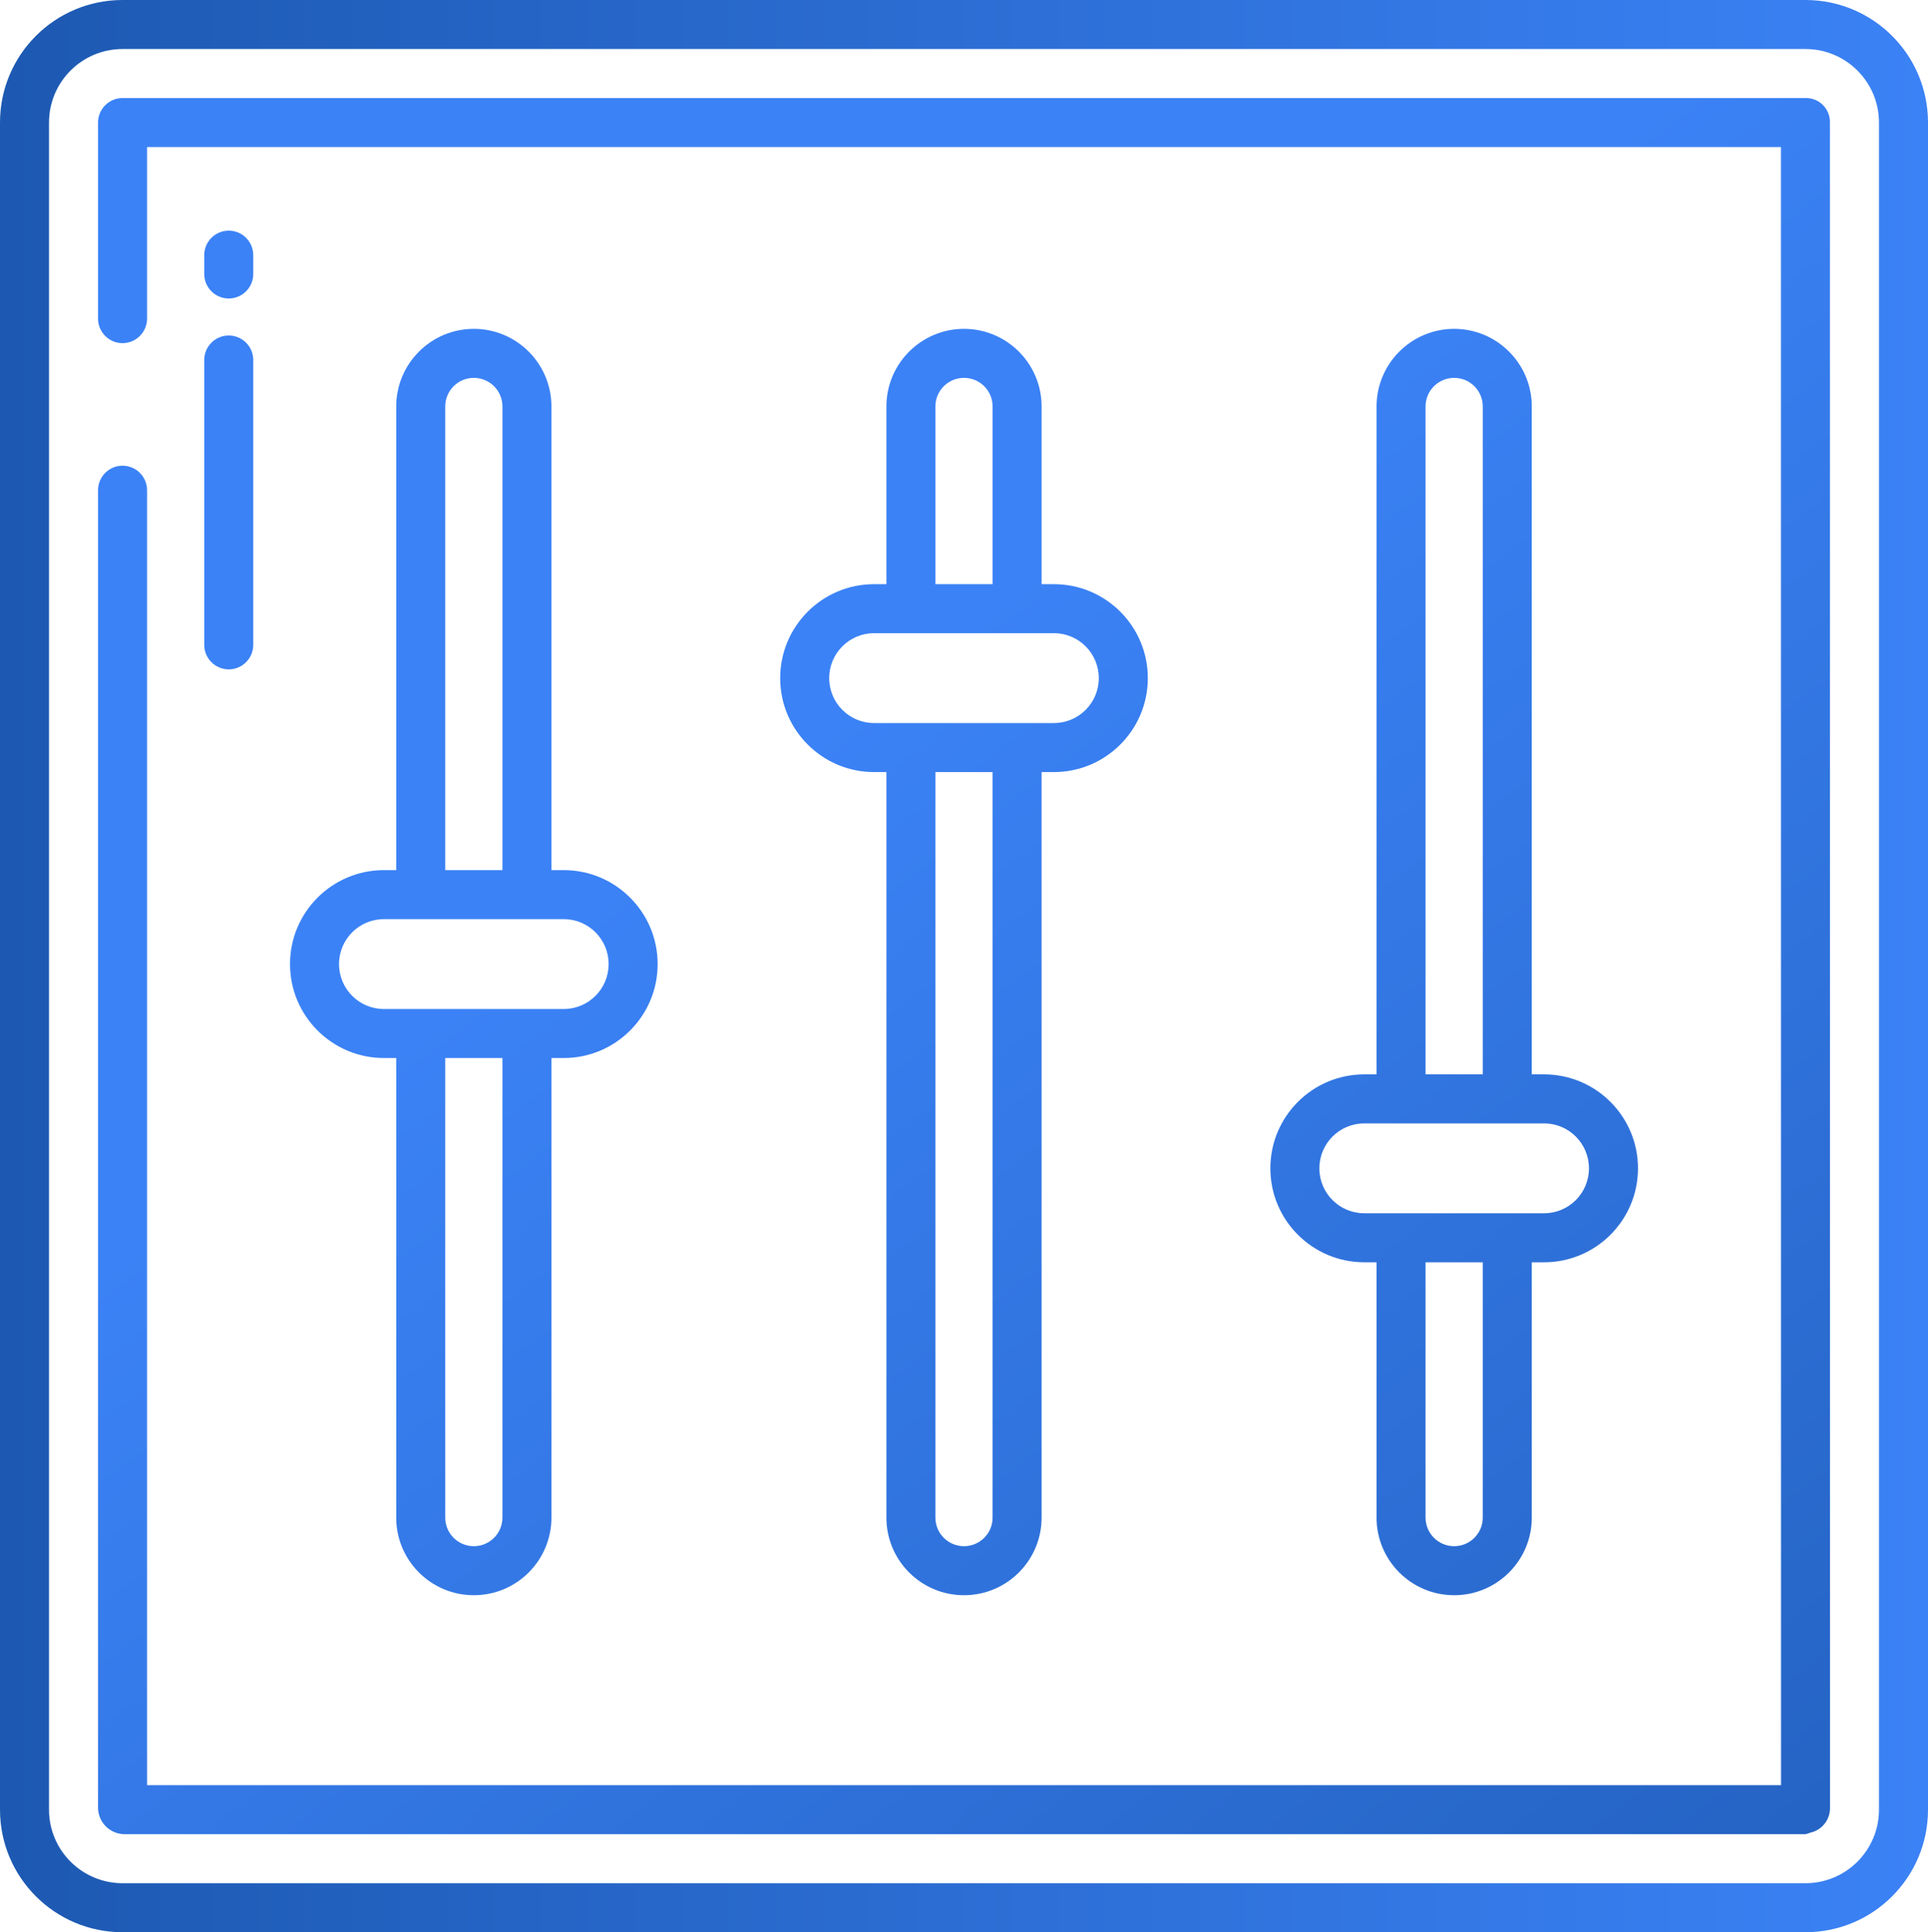 <?xml version="1.0" encoding="UTF-8"?>
<svg id="a" data-name="Слой 1" xmlns="http://www.w3.org/2000/svg" xmlns:xlink="http://www.w3.org/1999/xlink" viewBox="0 0 472 473">
  <defs>
    <linearGradient id="b" data-name="Безымянный градиент 16" x1="489.48" y1="574.39" x2="196.22" y2="182.33" gradientUnits="userSpaceOnUse">
      <stop offset="0" stop-color="#1d59b2"/>
      <stop offset="1" stop-color="#3b82f6"/>
    </linearGradient>
    <linearGradient id="c" data-name="Безымянный градиент 16" x1="0" y1="236.5" x2="472" y2="236.5" xlink:href="#b"/>
    <linearGradient id="d" data-name="Безымянный градиент 16" x1="434.18" y1="615.75" x2="140.92" y2="223.69" xlink:href="#b"/>
    <linearGradient id="e" data-name="Безымянный градиент 16" x1="489.11" y1="574.66" x2="195.86" y2="182.6" xlink:href="#b"/>
  </defs>
  <path d="m236,80.5c-10.49.01-18.99,8.51-19,19v43.5h-3c-12.7,0-23,10.3-23,23s10.3,23,23,23h3v182.5c0,10.49,8.51,19,19,19s19-8.51,19-19v-182.5h3c12.7,0,23-10.3,23-23s-10.3-23-23-23h-3v-43.5c-.01-10.49-8.51-18.99-19-19Zm-7,19c0-3.87,3.13-7,7-7s7,3.13,7,7v43.5h-14v-43.5Zm14,272c0,3.87-3.13,7-7,7s-7-3.13-7-7h0v-182.5h14v182.5Zm15-216.5c6.08,0,11,4.92,11,11s-4.92,11-11,11h-44c-6.08,0-11-4.92-11-11s4.92-11,11-11h44ZM116,80.5c-10.49.01-18.99,8.51-19,19v113.5h-3c-12.7,0-23,10.3-23,23s10.3,23,23,23h3v112.5c0,10.49,8.51,19,19,19s19-8.51,19-19v-112.5h3c12.7,0,23-10.3,23-23s-10.3-23-23-23h-3v-113.5c-.01-10.49-8.51-18.99-19-19Zm-7,19c0-3.87,3.13-7,7-7s7,3.13,7,7v113.5h-14v-113.5Zm14,272c0,3.87-3.13,7-7,7s-7-3.13-7-7h0v-112.5h14v112.5Zm15-146.5c6.08,0,11,4.92,11,11s-4.92,11-11,11h-44c-6.08,0-11-4.92-11-11s4.92-11,11-11h44Zm218-144.5c-10.49.01-18.99,8.51-19,19v163.5h-3c-12.7,0-23,10.3-23,23s10.3,23,23,23h3v62.5c0,10.49,8.51,19,19,19s19-8.51,19-19v-62.5h3c12.7,0,23-10.3,23-23s-10.3-23-23-23h-3V99.5c-.01-10.49-8.51-18.99-19-19Zm-7,19c0-3.87,3.13-7,7-7s7,3.13,7,7v163.5h-14V99.5Zm14,272c0,3.87-3.13,7-7,7s-7-3.13-7-7h0v-62.5h14v62.5Zm15-96.5c6.08,0,11,4.92,11,11s-4.92,11-11,11h-44c-6.08,0-11-4.92-11-11s4.92-11,11-11h44Z" style="fill: url(#b);"/>
  <path d="m442,0H30C13.43,0,0,13.43,0,30v413c0,16.57,13.43,30,30,30h412c16.57,0,30-13.43,30-30h0V30c0-16.57-13.43-30-30-30Zm18,443c0,9.94-8.06,18-18,18H30c-9.94,0-18-8.06-18-18V30c0-9.94,8.06-18,18-18h412c9.94,0,18,8.06,18,18v413Z" style="fill: url(#c);"/>
  <path d="m56,73.07c3.31,0,6-2.69,6-6v-4.61c0-3.31-2.69-6-6-6s-6,2.69-6,6v4.61c0,3.31,2.69,6,6,6Zm-6,84.79c0,3.31,2.69,6,6,6s6-2.69,6-6v-69.73c0-3.31-2.69-6-6-6s-6,2.69-6,6v69.73Z" style="fill: url(#d);"/>
  <path d="m442,24H30c-3.31,0-6,2.69-6,6v48c0,3.31,2.69,6,6,6s6-2.69,6-6v-42h400l.02,401H36V120c0-3.31-2.69-6-6-6s-6,2.69-6,6v322.5c.01,3.59,2.91,6.49,6.5,6.5h411.5c.41-.09.81-.21,1.19-.37,2.82-.62,4.83-3.12,4.82-6.01l-.02-412.81c-.02-3.23-2.64-5.83-5.87-5.81-.04,0-.09,0-.13,0Z" style="fill: url(#e);"/>
</svg>